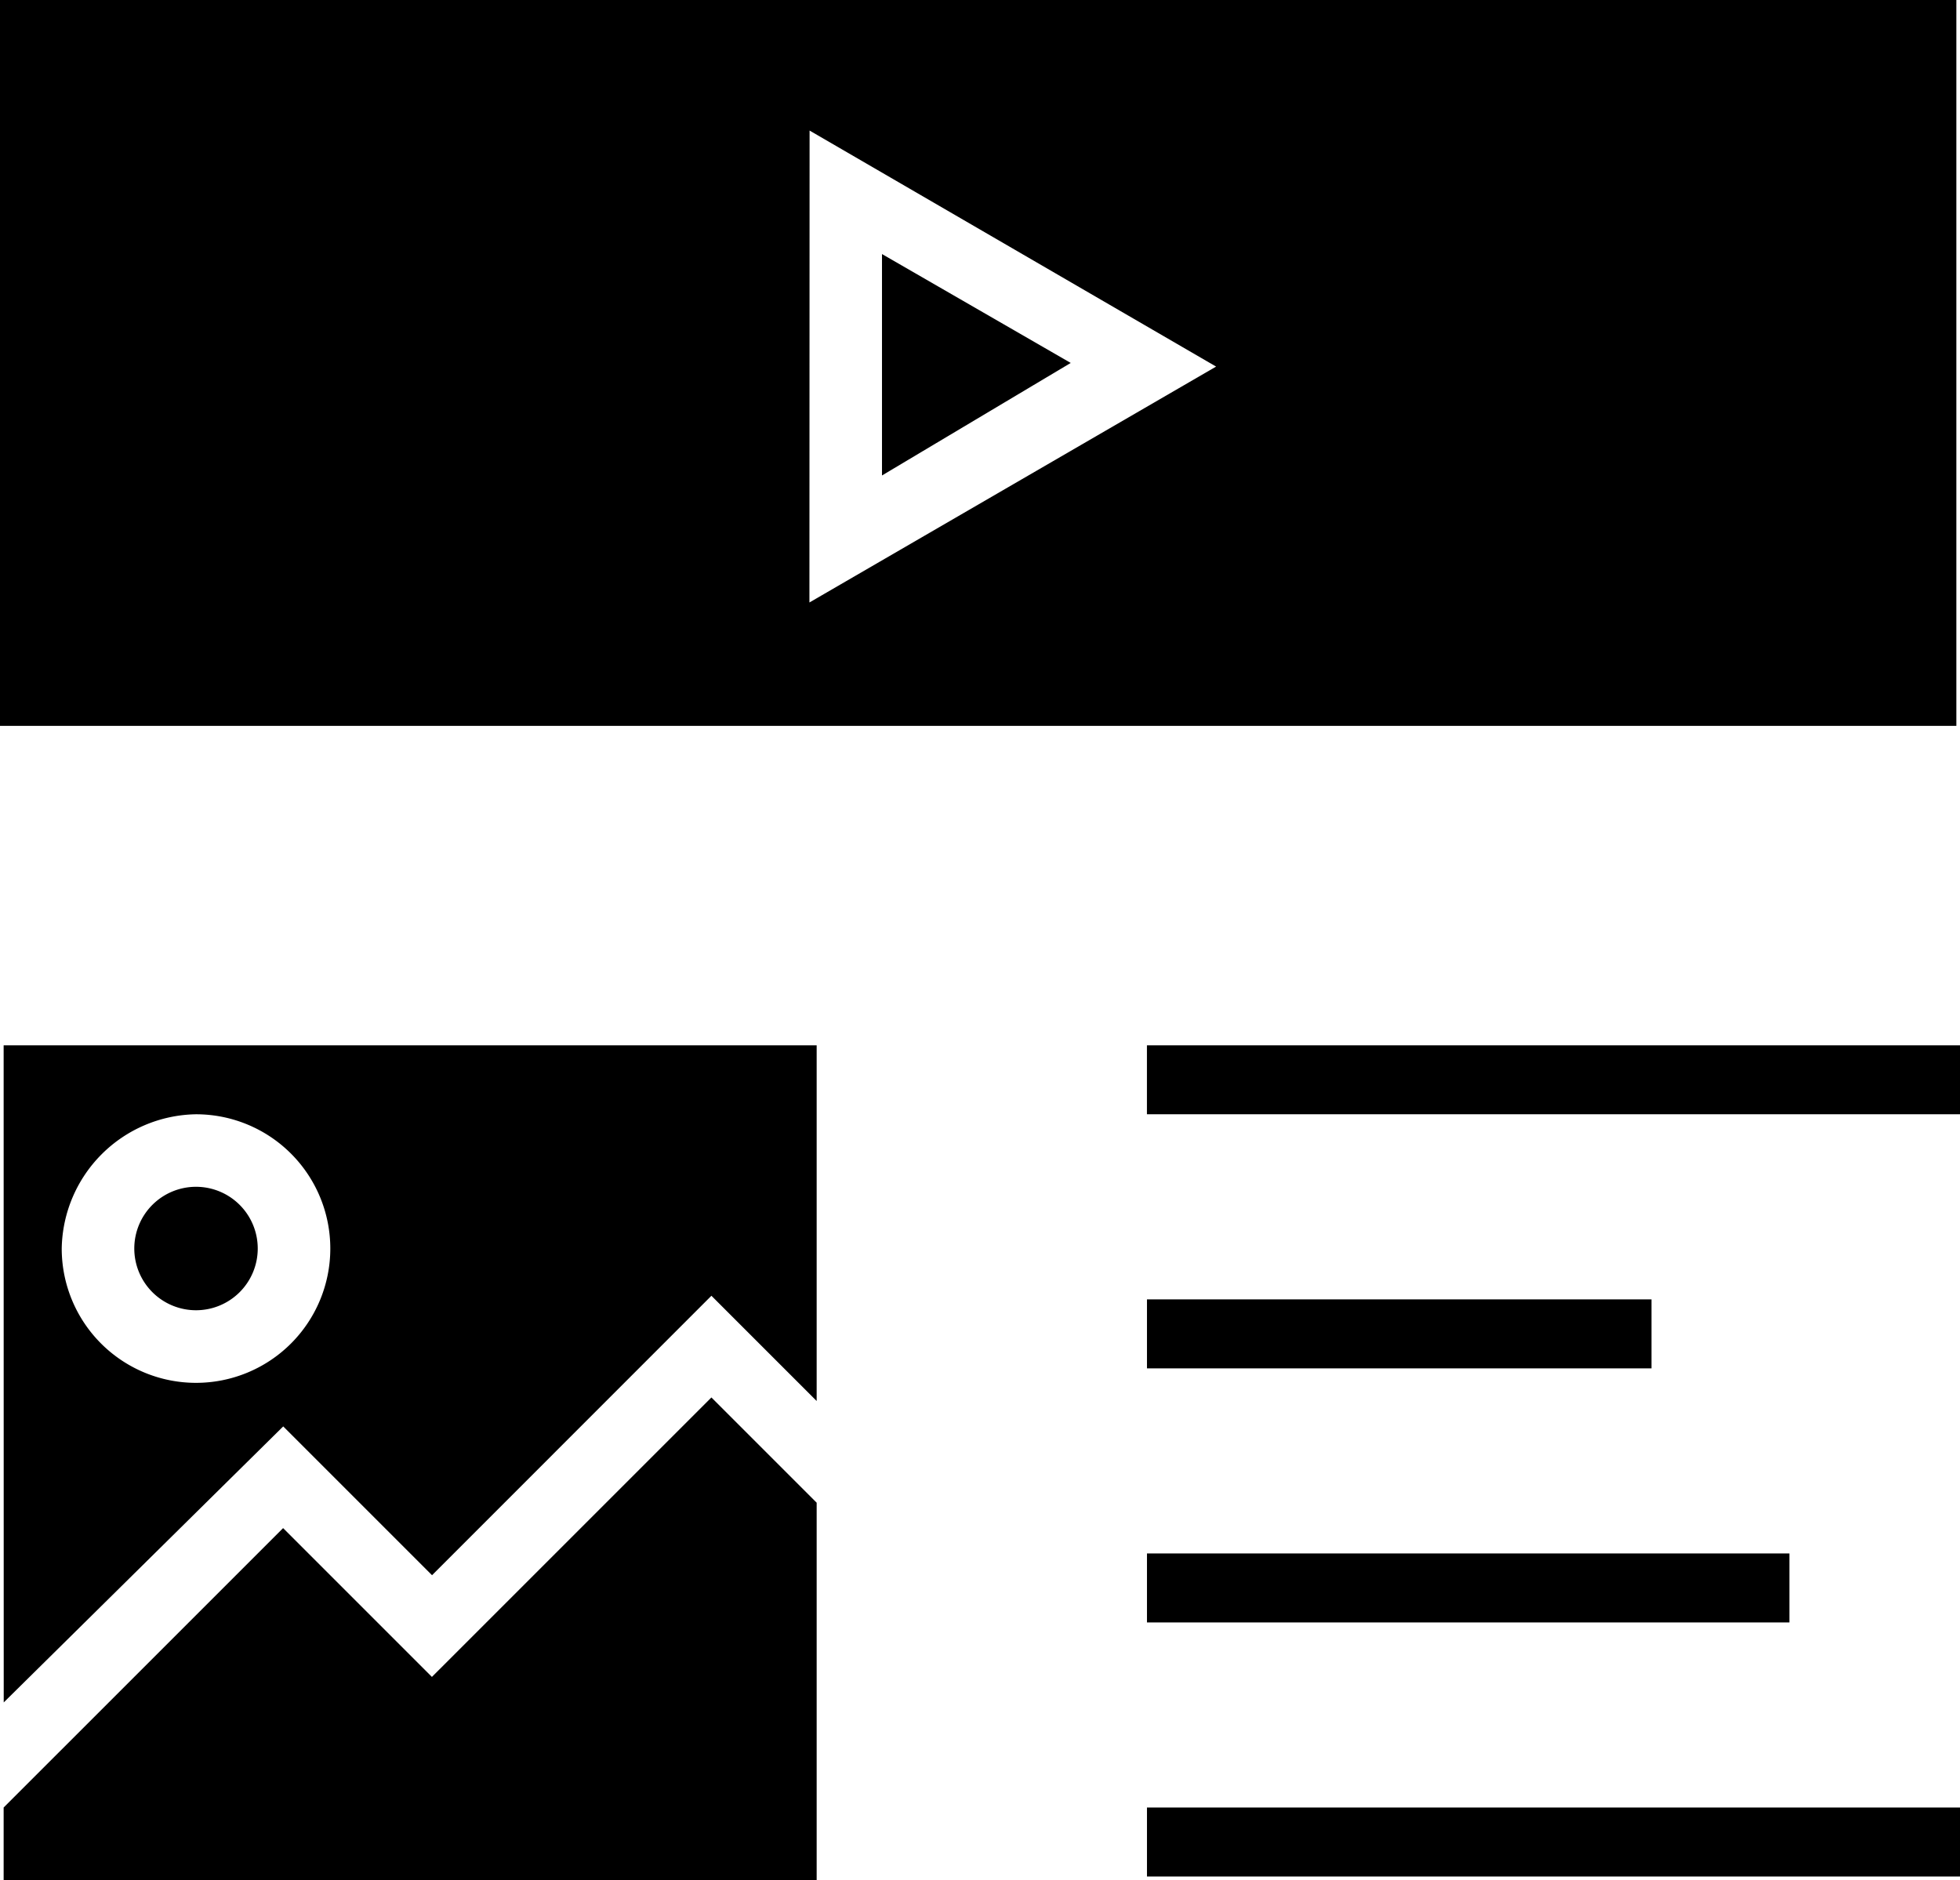 <svg xmlns="http://www.w3.org/2000/svg" width="48.996" height="47" viewBox="0 0 48.996 47">
  <path id="wireframes" d="M.091,47V45.185L7.077,38.2l3.72,3.72,6.987-6.986,2.631,2.631V47Zm28.581-.091V45.185H49v1.724ZM.091,26.131H20.415v8.892l-2.631-2.631L10.8,39.378l-3.72-3.72-6.987,6.9Zm1.452,5.081A3.357,3.357,0,1,0,4.9,27.855,3.412,3.412,0,0,0,1.543,31.212Zm27.129,9.346V38.834h16.06v1.724Zm0-6.351V32.483H41.284v1.724ZM3.357,31.212A1.543,1.543,0,1,1,4.9,32.754,1.543,1.543,0,0,1,3.357,31.212Zm25.314-3.357V26.131H49v1.724ZM0,18.146V0H48.905V18.146Zm20.234-3.085L30.4,9.164l-10.162-5.9Zm1.814-8.71,4.718,2.722-4.718,2.813Z"/>
</svg>
